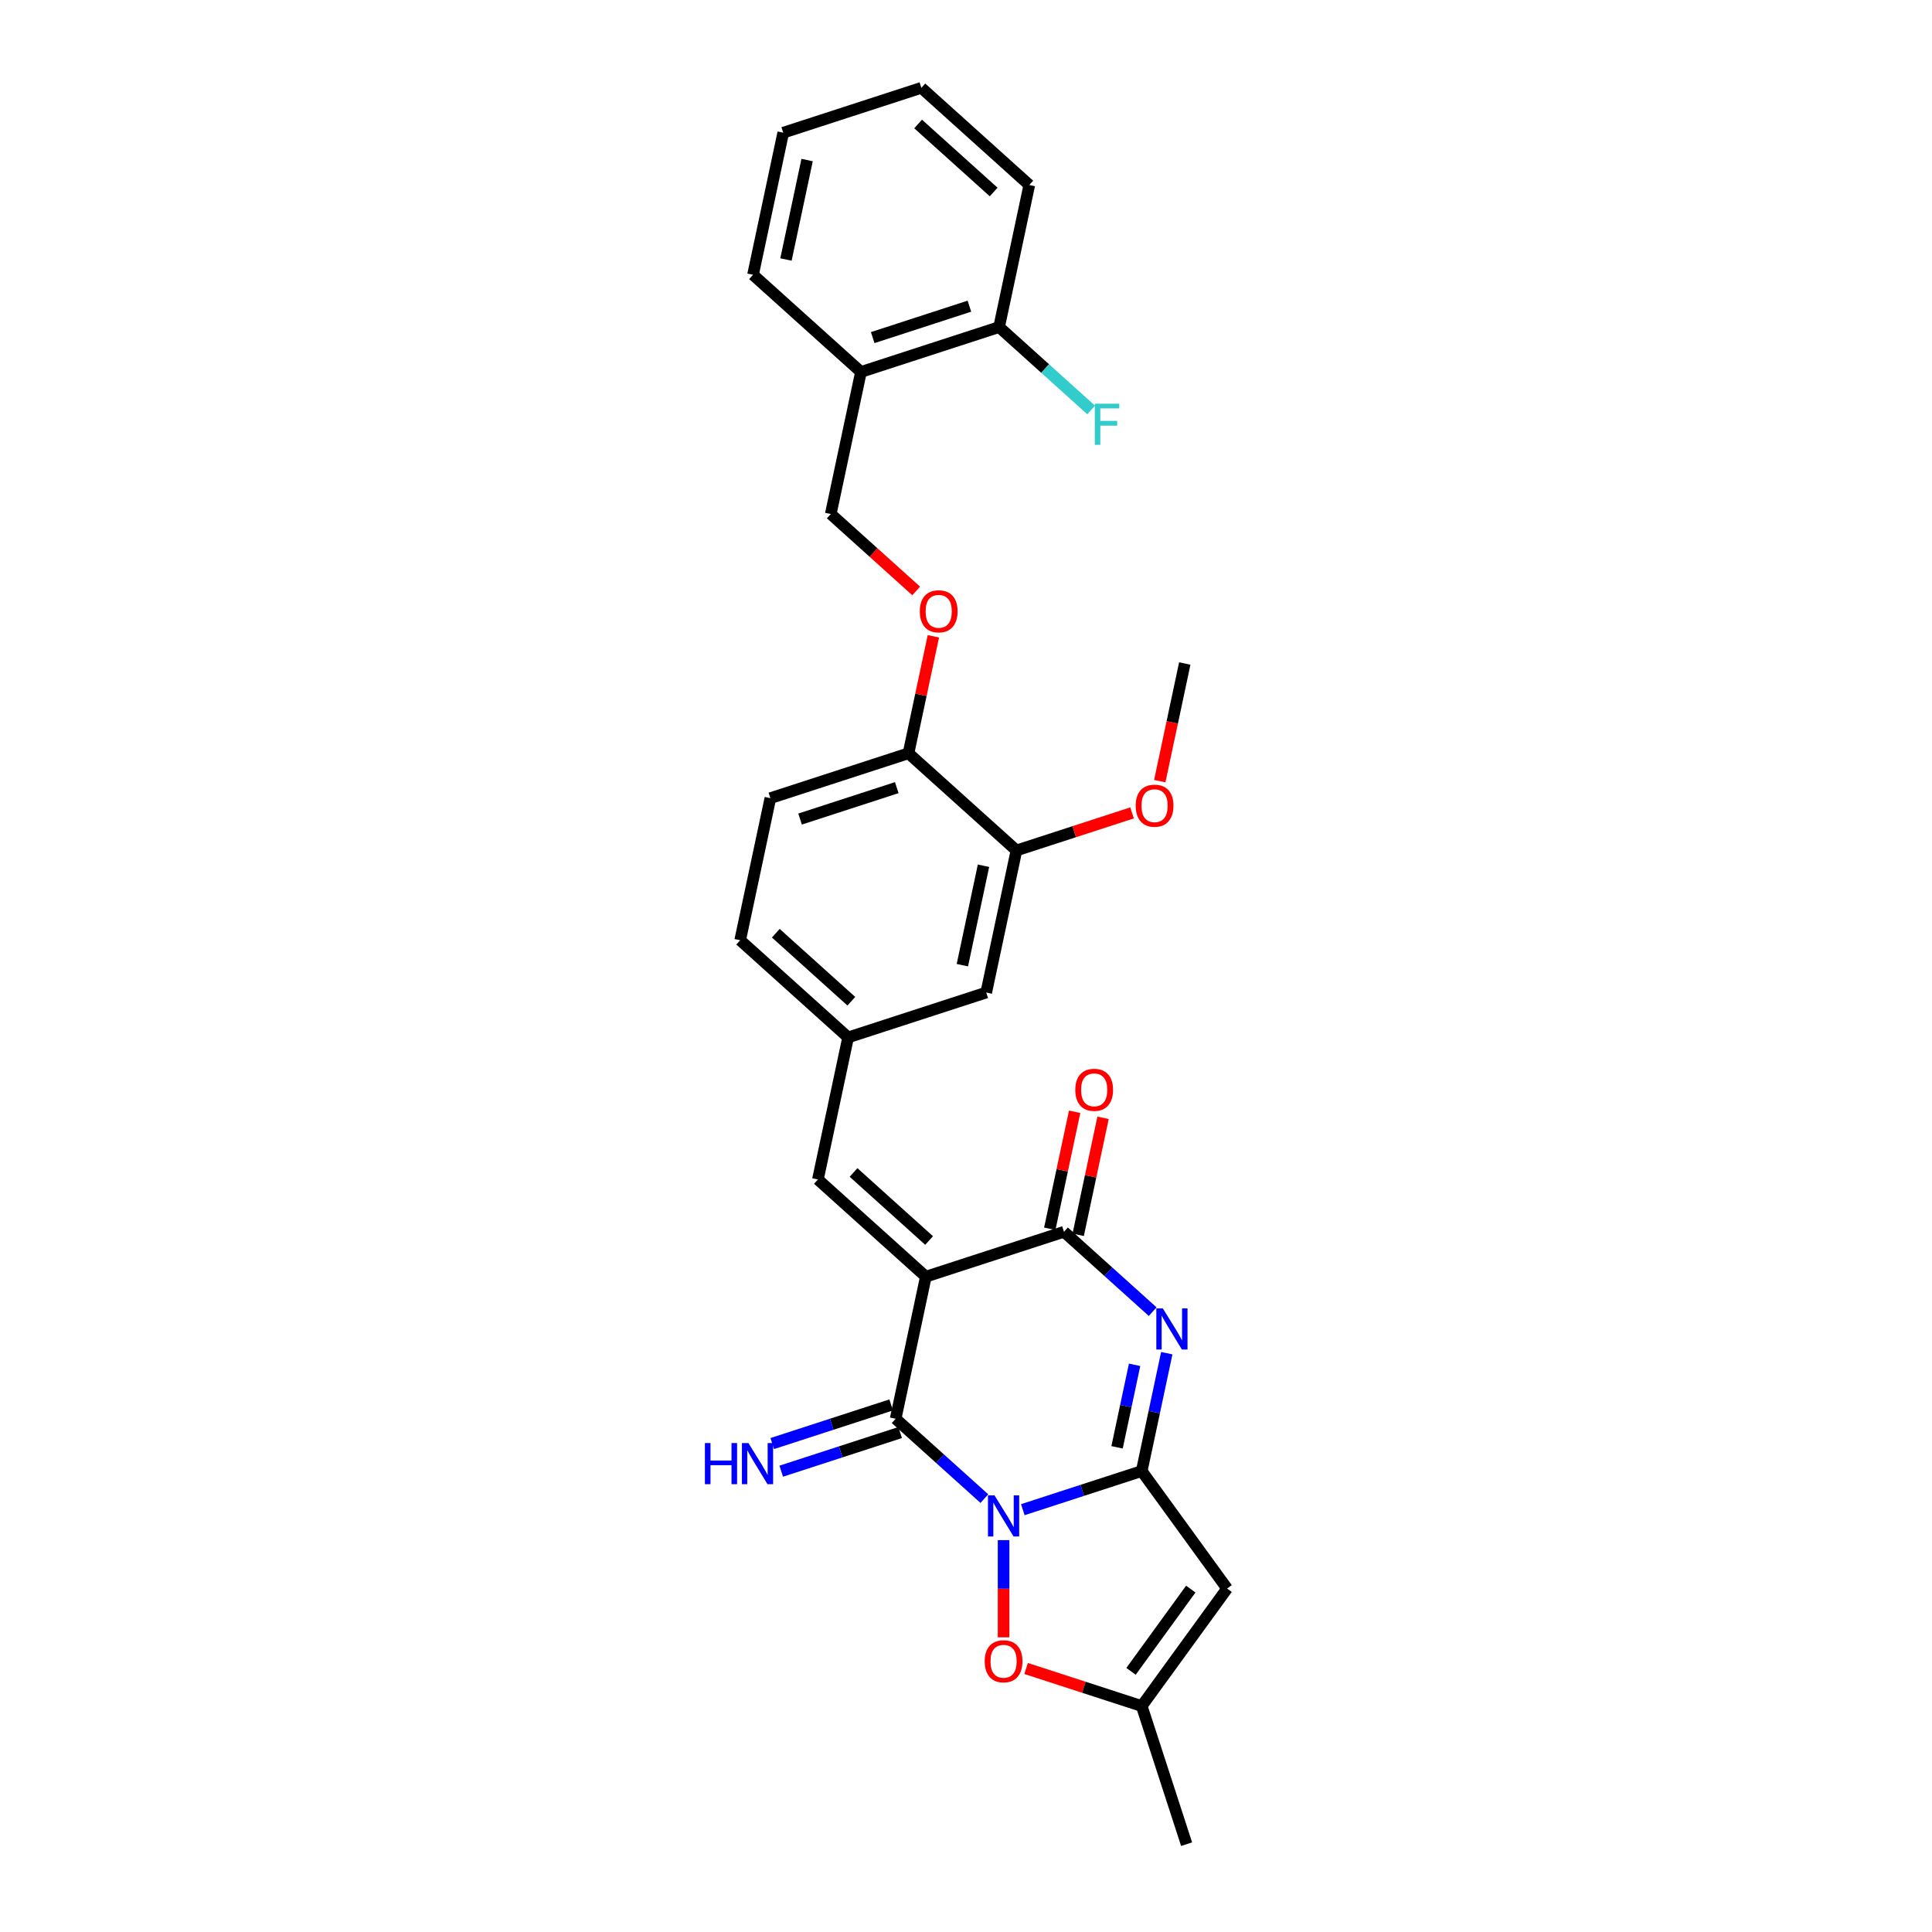 <?xml version='1.0' encoding='iso-8859-1'?>
<svg version='1.1' baseProfile='full'
              xmlns='http://www.w3.org/2000/svg'
                      xmlns:rdkit='http://www.rdkit.org/xml'
                      xmlns:xlink='http://www.w3.org/1999/xlink'
                  xml:space='preserve'
width='1000px' height='1000px' viewBox='0 0 1000 1000'>
<!-- END OF HEADER -->
<rect style='opacity:1.0;fill:#FFFFFF;stroke:none' width='1000' height='1000' x='0' y='0'> </rect>
<path class='bond-0' d='M 529.408,781.405 L 560.18,771.407' style='fill:none;fill-rule:evenodd;stroke:#0000FF;stroke-width:6px;stroke-linecap:butt;stroke-linejoin:miter;stroke-opacity:1' />
<path class='bond-0' d='M 560.18,771.407 L 590.952,761.409' style='fill:none;fill-rule:evenodd;stroke:#000000;stroke-width:6px;stroke-linecap:butt;stroke-linejoin:miter;stroke-opacity:1' />
<path class='bond-2' d='M 509.501,775.677 L 486.544,755.007' style='fill:none;fill-rule:evenodd;stroke:#0000FF;stroke-width:6px;stroke-linecap:butt;stroke-linejoin:miter;stroke-opacity:1' />
<path class='bond-2' d='M 486.544,755.007 L 463.587,734.336' style='fill:none;fill-rule:evenodd;stroke:#000000;stroke-width:6px;stroke-linecap:butt;stroke-linejoin:miter;stroke-opacity:1' />
<path class='bond-6' d='M 519.454,797.164 L 519.454,822.325' style='fill:none;fill-rule:evenodd;stroke:#0000FF;stroke-width:6px;stroke-linecap:butt;stroke-linejoin:miter;stroke-opacity:1' />
<path class='bond-6' d='M 519.454,822.325 L 519.454,847.485' style='fill:none;fill-rule:evenodd;stroke:#FF0000;stroke-width:6px;stroke-linecap:butt;stroke-linejoin:miter;stroke-opacity:1' />
<path class='bond-3' d='M 590.952,761.409 L 597.436,730.904' style='fill:none;fill-rule:evenodd;stroke:#000000;stroke-width:6px;stroke-linecap:butt;stroke-linejoin:miter;stroke-opacity:1' />
<path class='bond-3' d='M 597.436,730.904 L 603.92,700.399' style='fill:none;fill-rule:evenodd;stroke:#0000FF;stroke-width:6px;stroke-linecap:butt;stroke-linejoin:miter;stroke-opacity:1' />
<path class='bond-3' d='M 578.19,749.131 L 582.729,727.778' style='fill:none;fill-rule:evenodd;stroke:#000000;stroke-width:6px;stroke-linecap:butt;stroke-linejoin:miter;stroke-opacity:1' />
<path class='bond-3' d='M 582.729,727.778 L 587.268,706.424' style='fill:none;fill-rule:evenodd;stroke:#0000FF;stroke-width:6px;stroke-linecap:butt;stroke-linejoin:miter;stroke-opacity:1' />
<path class='bond-5' d='M 590.952,761.409 L 635.14,822.228' style='fill:none;fill-rule:evenodd;stroke:#000000;stroke-width:6px;stroke-linecap:butt;stroke-linejoin:miter;stroke-opacity:1' />
<path class='bond-1' d='M 479.217,660.802 L 463.587,734.336' style='fill:none;fill-rule:evenodd;stroke:#000000;stroke-width:6px;stroke-linecap:butt;stroke-linejoin:miter;stroke-opacity:1' />
<path class='bond-4' d='M 479.217,660.802 L 550.715,637.571' style='fill:none;fill-rule:evenodd;stroke:#000000;stroke-width:6px;stroke-linecap:butt;stroke-linejoin:miter;stroke-opacity:1' />
<path class='bond-7' d='M 479.217,660.802 L 423.349,610.498' style='fill:none;fill-rule:evenodd;stroke:#000000;stroke-width:6px;stroke-linecap:butt;stroke-linejoin:miter;stroke-opacity:1' />
<path class='bond-7' d='M 480.898,642.083 L 441.79,606.87' style='fill:none;fill-rule:evenodd;stroke:#000000;stroke-width:6px;stroke-linecap:butt;stroke-linejoin:miter;stroke-opacity:1' />
<path class='bond-9' d='M 461.264,727.186 L 430.492,737.185' style='fill:none;fill-rule:evenodd;stroke:#000000;stroke-width:6px;stroke-linecap:butt;stroke-linejoin:miter;stroke-opacity:1' />
<path class='bond-9' d='M 430.492,737.185 L 399.719,747.183' style='fill:none;fill-rule:evenodd;stroke:#0000FF;stroke-width:6px;stroke-linecap:butt;stroke-linejoin:miter;stroke-opacity:1' />
<path class='bond-9' d='M 465.91,741.486 L 435.138,751.484' style='fill:none;fill-rule:evenodd;stroke:#000000;stroke-width:6px;stroke-linecap:butt;stroke-linejoin:miter;stroke-opacity:1' />
<path class='bond-9' d='M 435.138,751.484 L 404.366,761.483' style='fill:none;fill-rule:evenodd;stroke:#0000FF;stroke-width:6px;stroke-linecap:butt;stroke-linejoin:miter;stroke-opacity:1' />
<path class='bond-30' d='M 596.629,678.912 L 573.672,658.241' style='fill:none;fill-rule:evenodd;stroke:#0000FF;stroke-width:6px;stroke-linecap:butt;stroke-linejoin:miter;stroke-opacity:1' />
<path class='bond-30' d='M 573.672,658.241 L 550.715,637.571' style='fill:none;fill-rule:evenodd;stroke:#000000;stroke-width:6px;stroke-linecap:butt;stroke-linejoin:miter;stroke-opacity:1' />
<path class='bond-12' d='M 558.068,639.134 L 564.504,608.854' style='fill:none;fill-rule:evenodd;stroke:#000000;stroke-width:6px;stroke-linecap:butt;stroke-linejoin:miter;stroke-opacity:1' />
<path class='bond-12' d='M 564.504,608.854 L 570.94,578.575' style='fill:none;fill-rule:evenodd;stroke:#FF0000;stroke-width:6px;stroke-linecap:butt;stroke-linejoin:miter;stroke-opacity:1' />
<path class='bond-12' d='M 543.361,636.008 L 549.797,605.728' style='fill:none;fill-rule:evenodd;stroke:#000000;stroke-width:6px;stroke-linecap:butt;stroke-linejoin:miter;stroke-opacity:1' />
<path class='bond-12' d='M 549.797,605.728 L 556.233,575.449' style='fill:none;fill-rule:evenodd;stroke:#FF0000;stroke-width:6px;stroke-linecap:butt;stroke-linejoin:miter;stroke-opacity:1' />
<path class='bond-29' d='M 635.14,822.228 L 590.952,883.048' style='fill:none;fill-rule:evenodd;stroke:#000000;stroke-width:6px;stroke-linecap:butt;stroke-linejoin:miter;stroke-opacity:1' />
<path class='bond-29' d='M 616.348,822.513 L 585.416,865.087' style='fill:none;fill-rule:evenodd;stroke:#000000;stroke-width:6px;stroke-linecap:butt;stroke-linejoin:miter;stroke-opacity:1' />
<path class='bond-8' d='M 531.107,863.603 L 561.029,873.325' style='fill:none;fill-rule:evenodd;stroke:#FF0000;stroke-width:6px;stroke-linecap:butt;stroke-linejoin:miter;stroke-opacity:1' />
<path class='bond-8' d='M 561.029,873.325 L 590.952,883.048' style='fill:none;fill-rule:evenodd;stroke:#000000;stroke-width:6px;stroke-linecap:butt;stroke-linejoin:miter;stroke-opacity:1' />
<path class='bond-13' d='M 423.349,610.498 L 438.98,536.964' style='fill:none;fill-rule:evenodd;stroke:#000000;stroke-width:6px;stroke-linecap:butt;stroke-linejoin:miter;stroke-opacity:1' />
<path class='bond-23' d='M 590.952,883.048 L 614.183,954.545' style='fill:none;fill-rule:evenodd;stroke:#000000;stroke-width:6px;stroke-linecap:butt;stroke-linejoin:miter;stroke-opacity:1' />
<path class='bond-10' d='M 526.108,440.199 L 510.477,513.733' style='fill:none;fill-rule:evenodd;stroke:#000000;stroke-width:6px;stroke-linecap:butt;stroke-linejoin:miter;stroke-opacity:1' />
<path class='bond-10' d='M 509.056,448.103 L 498.115,499.577' style='fill:none;fill-rule:evenodd;stroke:#000000;stroke-width:6px;stroke-linecap:butt;stroke-linejoin:miter;stroke-opacity:1' />
<path class='bond-22' d='M 526.108,440.199 L 556.03,430.476' style='fill:none;fill-rule:evenodd;stroke:#000000;stroke-width:6px;stroke-linecap:butt;stroke-linejoin:miter;stroke-opacity:1' />
<path class='bond-22' d='M 556.03,430.476 L 585.953,420.754' style='fill:none;fill-rule:evenodd;stroke:#FF0000;stroke-width:6px;stroke-linecap:butt;stroke-linejoin:miter;stroke-opacity:1' />
<path class='bond-31' d='M 526.108,440.199 L 470.24,389.895' style='fill:none;fill-rule:evenodd;stroke:#000000;stroke-width:6px;stroke-linecap:butt;stroke-linejoin:miter;stroke-opacity:1' />
<path class='bond-11' d='M 445.633,192.523 L 430.003,266.058' style='fill:none;fill-rule:evenodd;stroke:#000000;stroke-width:6px;stroke-linecap:butt;stroke-linejoin:miter;stroke-opacity:1' />
<path class='bond-18' d='M 445.633,192.523 L 517.131,169.292' style='fill:none;fill-rule:evenodd;stroke:#000000;stroke-width:6px;stroke-linecap:butt;stroke-linejoin:miter;stroke-opacity:1' />
<path class='bond-18' d='M 451.711,174.739 L 501.76,158.477' style='fill:none;fill-rule:evenodd;stroke:#000000;stroke-width:6px;stroke-linecap:butt;stroke-linejoin:miter;stroke-opacity:1' />
<path class='bond-24' d='M 445.633,192.523 L 389.766,142.22' style='fill:none;fill-rule:evenodd;stroke:#000000;stroke-width:6px;stroke-linecap:butt;stroke-linejoin:miter;stroke-opacity:1' />
<path class='bond-16' d='M 438.98,536.964 L 510.477,513.733' style='fill:none;fill-rule:evenodd;stroke:#000000;stroke-width:6px;stroke-linecap:butt;stroke-linejoin:miter;stroke-opacity:1' />
<path class='bond-20' d='M 438.98,536.964 L 383.112,486.661' style='fill:none;fill-rule:evenodd;stroke:#000000;stroke-width:6px;stroke-linecap:butt;stroke-linejoin:miter;stroke-opacity:1' />
<path class='bond-20' d='M 440.66,518.245 L 401.553,483.033' style='fill:none;fill-rule:evenodd;stroke:#000000;stroke-width:6px;stroke-linecap:butt;stroke-linejoin:miter;stroke-opacity:1' />
<path class='bond-14' d='M 470.24,389.895 L 398.742,413.126' style='fill:none;fill-rule:evenodd;stroke:#000000;stroke-width:6px;stroke-linecap:butt;stroke-linejoin:miter;stroke-opacity:1' />
<path class='bond-14' d='M 464.162,407.68 L 414.113,423.941' style='fill:none;fill-rule:evenodd;stroke:#000000;stroke-width:6px;stroke-linecap:butt;stroke-linejoin:miter;stroke-opacity:1' />
<path class='bond-15' d='M 470.24,389.895 L 476.676,359.616' style='fill:none;fill-rule:evenodd;stroke:#000000;stroke-width:6px;stroke-linecap:butt;stroke-linejoin:miter;stroke-opacity:1' />
<path class='bond-15' d='M 476.676,359.616 L 483.112,329.337' style='fill:none;fill-rule:evenodd;stroke:#FF0000;stroke-width:6px;stroke-linecap:butt;stroke-linejoin:miter;stroke-opacity:1' />
<path class='bond-17' d='M 474.218,305.869 L 452.11,285.963' style='fill:none;fill-rule:evenodd;stroke:#FF0000;stroke-width:6px;stroke-linecap:butt;stroke-linejoin:miter;stroke-opacity:1' />
<path class='bond-17' d='M 452.11,285.963 L 430.003,266.058' style='fill:none;fill-rule:evenodd;stroke:#000000;stroke-width:6px;stroke-linecap:butt;stroke-linejoin:miter;stroke-opacity:1' />
<path class='bond-21' d='M 517.131,169.292 L 540.96,190.748' style='fill:none;fill-rule:evenodd;stroke:#000000;stroke-width:6px;stroke-linecap:butt;stroke-linejoin:miter;stroke-opacity:1' />
<path class='bond-21' d='M 540.96,190.748 L 564.789,212.204' style='fill:none;fill-rule:evenodd;stroke:#33CCCC;stroke-width:6px;stroke-linecap:butt;stroke-linejoin:miter;stroke-opacity:1' />
<path class='bond-25' d='M 517.131,169.292 L 532.761,95.758' style='fill:none;fill-rule:evenodd;stroke:#000000;stroke-width:6px;stroke-linecap:butt;stroke-linejoin:miter;stroke-opacity:1' />
<path class='bond-19' d='M 398.742,413.126 L 383.112,486.661' style='fill:none;fill-rule:evenodd;stroke:#000000;stroke-width:6px;stroke-linecap:butt;stroke-linejoin:miter;stroke-opacity:1' />
<path class='bond-26' d='M 600.293,404.323 L 606.764,373.878' style='fill:none;fill-rule:evenodd;stroke:#FF0000;stroke-width:6px;stroke-linecap:butt;stroke-linejoin:miter;stroke-opacity:1' />
<path class='bond-26' d='M 606.764,373.878 L 613.236,343.433' style='fill:none;fill-rule:evenodd;stroke:#000000;stroke-width:6px;stroke-linecap:butt;stroke-linejoin:miter;stroke-opacity:1' />
<path class='bond-27' d='M 389.766,142.22 L 405.396,68.686' style='fill:none;fill-rule:evenodd;stroke:#000000;stroke-width:6px;stroke-linecap:butt;stroke-linejoin:miter;stroke-opacity:1' />
<path class='bond-27' d='M 406.817,134.316 L 417.758,82.842' style='fill:none;fill-rule:evenodd;stroke:#000000;stroke-width:6px;stroke-linecap:butt;stroke-linejoin:miter;stroke-opacity:1' />
<path class='bond-32' d='M 532.761,95.758 L 476.893,45.455' style='fill:none;fill-rule:evenodd;stroke:#000000;stroke-width:6px;stroke-linecap:butt;stroke-linejoin:miter;stroke-opacity:1' />
<path class='bond-32' d='M 514.32,99.386 L 475.213,64.174' style='fill:none;fill-rule:evenodd;stroke:#000000;stroke-width:6px;stroke-linecap:butt;stroke-linejoin:miter;stroke-opacity:1' />
<path class='bond-28' d='M 405.396,68.686 L 476.893,45.455' style='fill:none;fill-rule:evenodd;stroke:#000000;stroke-width:6px;stroke-linecap:butt;stroke-linejoin:miter;stroke-opacity:1' />
<path  class='atom-0' d='M 514.748 773.994
L 521.725 785.271
Q 522.416 786.384, 523.529 788.398
Q 524.642 790.413, 524.702 790.533
L 524.702 773.994
L 527.528 773.994
L 527.528 795.285
L 524.611 795.285
L 517.124 782.956
Q 516.252 781.512, 515.32 779.858
Q 514.417 778.204, 514.147 777.693
L 514.147 795.285
L 511.38 795.285
L 511.38 773.994
L 514.748 773.994
' fill='#0000FF'/>
<path  class='atom-4' d='M 601.876 677.229
L 608.853 688.506
Q 609.544 689.618, 610.657 691.633
Q 611.77 693.648, 611.83 693.768
L 611.83 677.229
L 614.656 677.229
L 614.656 698.519
L 611.739 698.519
L 604.252 686.19
Q 603.38 684.747, 602.448 683.093
Q 601.545 681.439, 601.275 680.928
L 601.275 698.519
L 598.508 698.519
L 598.508 677.229
L 601.876 677.229
' fill='#0000FF'/>
<path  class='atom-7' d='M 509.681 859.877
Q 509.681 854.765, 512.207 851.908
Q 514.733 849.051, 519.454 849.051
Q 524.175 849.051, 526.701 851.908
Q 529.227 854.765, 529.227 859.877
Q 529.227 865.049, 526.671 867.996
Q 524.115 870.913, 519.454 870.913
Q 514.763 870.913, 512.207 867.996
Q 509.681 865.079, 509.681 859.877
M 519.454 868.507
Q 522.702 868.507, 524.446 866.342
Q 526.22 864.147, 526.22 859.877
Q 526.22 855.697, 524.446 853.592
Q 522.702 851.457, 519.454 851.457
Q 516.207 851.457, 514.432 853.562
Q 512.688 855.667, 512.688 859.877
Q 512.688 864.177, 514.432 866.342
Q 516.207 868.507, 519.454 868.507
' fill='#FF0000'/>
<path  class='atom-10' d='M 364.86 746.922
L 367.747 746.922
L 367.747 755.973
L 378.632 755.973
L 378.632 746.922
L 381.519 746.922
L 381.519 768.212
L 378.632 768.212
L 378.632 758.379
L 367.747 758.379
L 367.747 768.212
L 364.86 768.212
L 364.86 746.922
' fill='#0000FF'/>
<path  class='atom-10' d='M 387.383 746.922
L 394.359 758.199
Q 395.051 759.311, 396.164 761.326
Q 397.276 763.341, 397.336 763.461
L 397.336 746.922
L 400.163 746.922
L 400.163 768.212
L 397.246 768.212
L 389.759 755.883
Q 388.887 754.44, 387.954 752.786
Q 387.052 751.132, 386.782 750.621
L 386.782 768.212
L 384.015 768.212
L 384.015 746.922
L 387.383 746.922
' fill='#0000FF'/>
<path  class='atom-13' d='M 556.572 564.097
Q 556.572 558.985, 559.098 556.128
Q 561.624 553.271, 566.345 553.271
Q 571.066 553.271, 573.592 556.128
Q 576.118 558.985, 576.118 564.097
Q 576.118 569.269, 573.562 572.216
Q 571.006 575.133, 566.345 575.133
Q 561.654 575.133, 559.098 572.216
Q 556.572 569.299, 556.572 564.097
M 566.345 572.727
Q 569.593 572.727, 571.337 570.562
Q 573.111 568.367, 573.111 564.097
Q 573.111 559.917, 571.337 557.812
Q 569.593 555.677, 566.345 555.677
Q 563.097 555.677, 561.323 557.782
Q 559.579 559.887, 559.579 564.097
Q 559.579 568.397, 561.323 570.562
Q 563.097 572.727, 566.345 572.727
' fill='#FF0000'/>
<path  class='atom-16' d='M 476.097 316.421
Q 476.097 311.309, 478.623 308.452
Q 481.149 305.596, 485.87 305.596
Q 490.591 305.596, 493.117 308.452
Q 495.643 311.309, 495.643 316.421
Q 495.643 321.593, 493.087 324.54
Q 490.531 327.457, 485.87 327.457
Q 481.179 327.457, 478.623 324.54
Q 476.097 321.623, 476.097 316.421
M 485.87 325.051
Q 489.118 325.051, 490.862 322.886
Q 492.636 320.691, 492.636 316.421
Q 492.636 312.241, 490.862 310.136
Q 489.118 308.001, 485.87 308.001
Q 482.623 308.001, 480.849 310.106
Q 479.104 312.211, 479.104 316.421
Q 479.104 320.721, 480.849 322.886
Q 482.623 325.051, 485.87 325.051
' fill='#FF0000'/>
<path  class='atom-22' d='M 566.668 208.951
L 579.328 208.951
L 579.328 211.386
L 569.525 211.386
L 569.525 217.851
L 578.246 217.851
L 578.246 220.317
L 569.525 220.317
L 569.525 230.241
L 566.668 230.241
L 566.668 208.951
' fill='#33CCCC'/>
<path  class='atom-23' d='M 587.832 417.028
Q 587.832 411.916, 590.358 409.059
Q 592.884 406.202, 597.605 406.202
Q 602.327 406.202, 604.852 409.059
Q 607.378 411.916, 607.378 417.028
Q 607.378 422.2, 604.822 425.147
Q 602.266 428.064, 597.605 428.064
Q 592.914 428.064, 590.358 425.147
Q 587.832 422.23, 587.832 417.028
M 597.605 425.658
Q 600.853 425.658, 602.597 423.493
Q 604.371 421.298, 604.371 417.028
Q 604.371 412.848, 602.597 410.743
Q 600.853 408.608, 597.605 408.608
Q 594.358 408.608, 592.584 410.713
Q 590.839 412.818, 590.839 417.028
Q 590.839 421.328, 592.584 423.493
Q 594.358 425.658, 597.605 425.658
' fill='#FF0000'/>
</svg>

